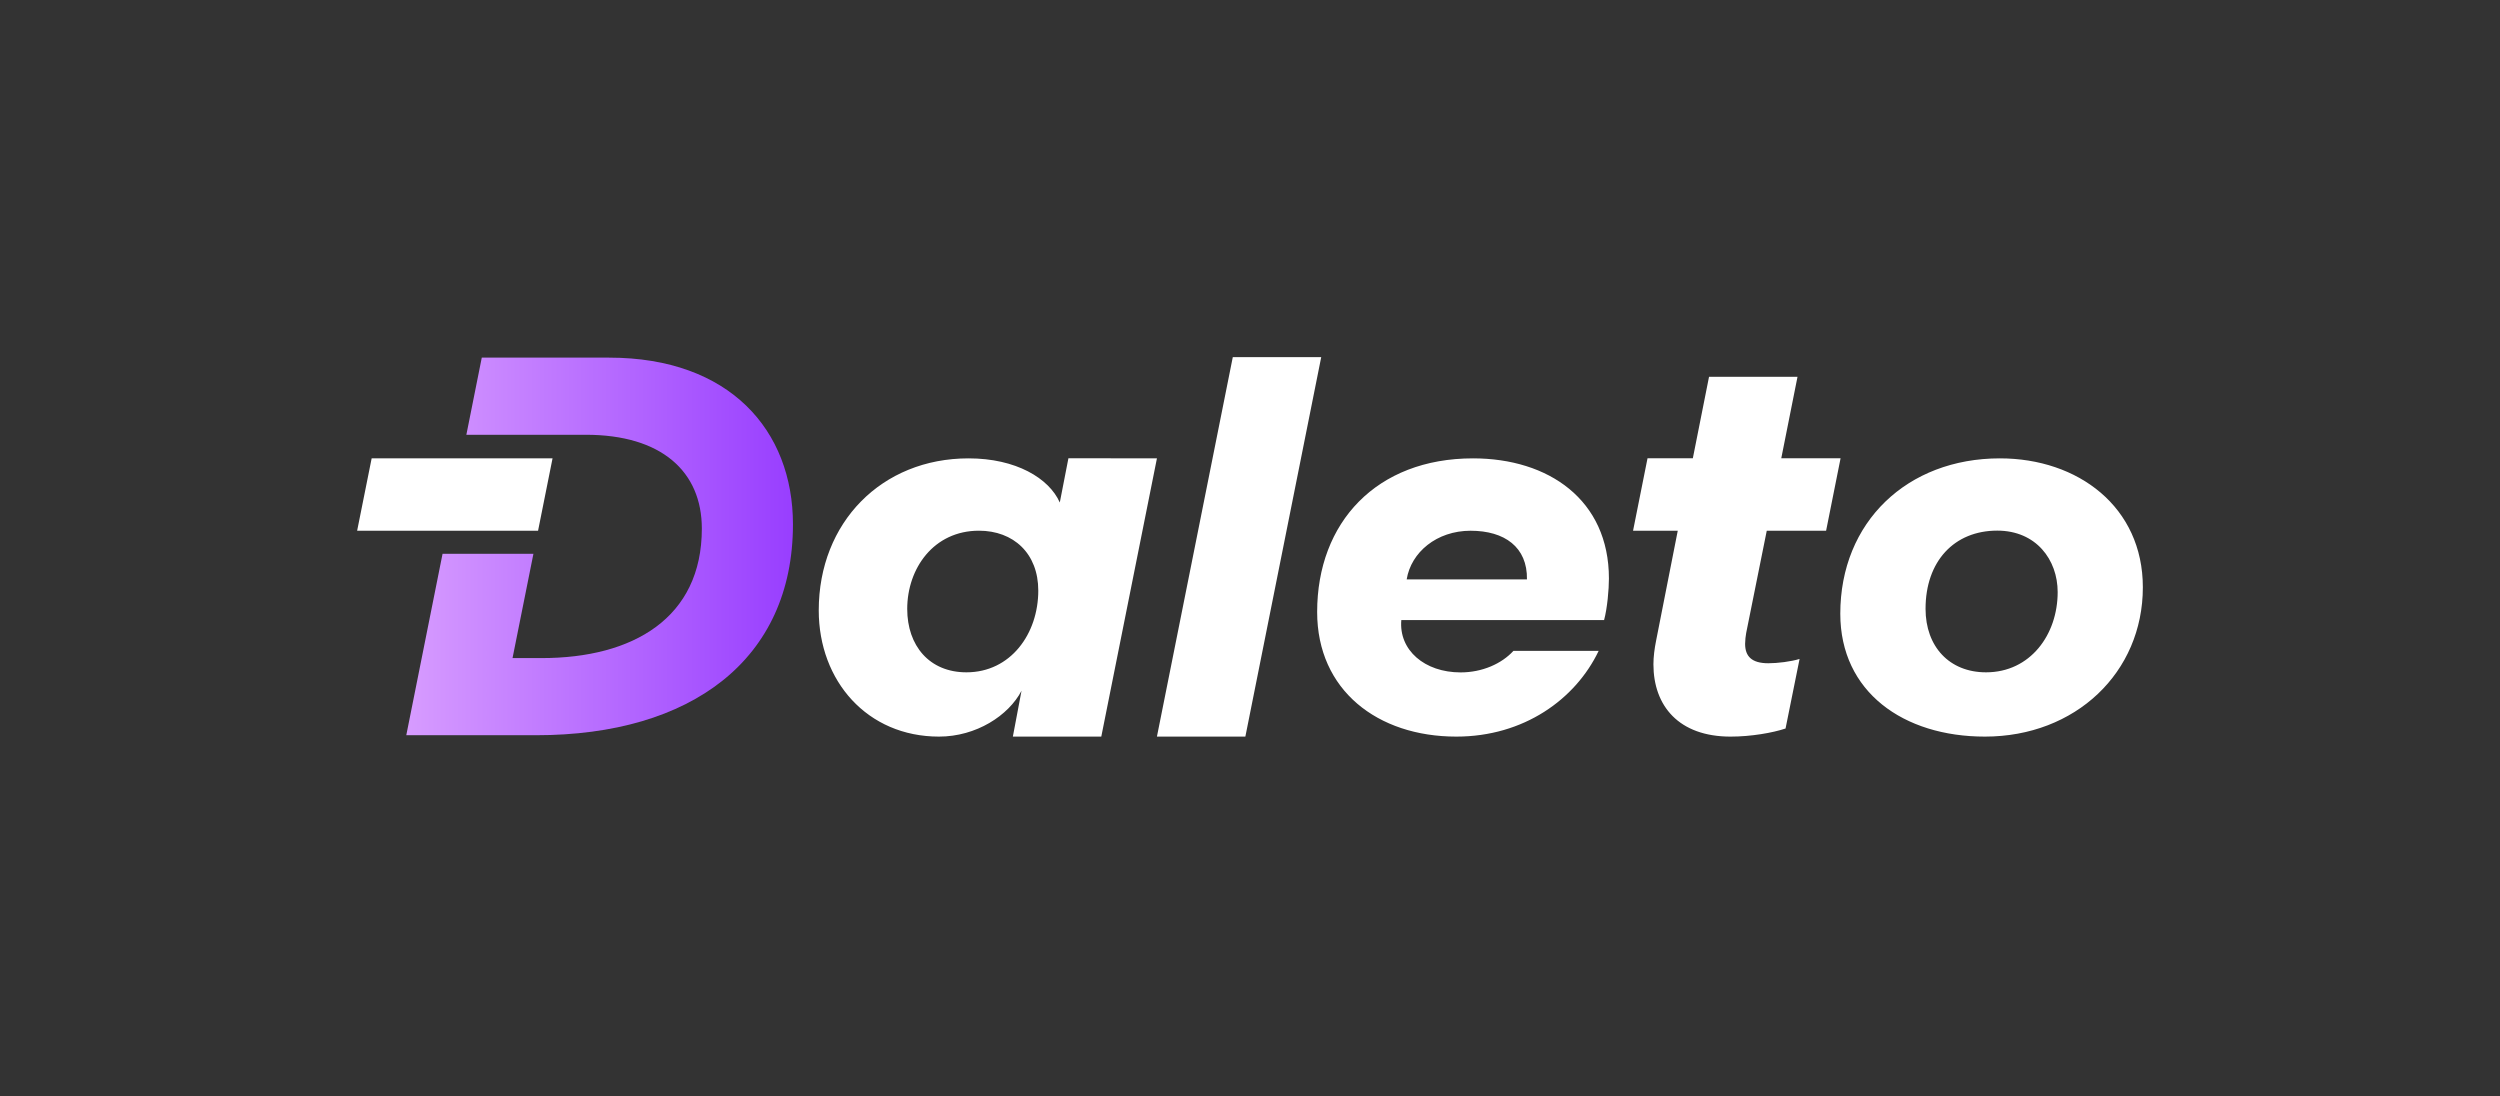 <svg width="682" height="299" viewBox="0 0 682 299" fill="none" xmlns="http://www.w3.org/2000/svg">
<rect x="0" y="0" width="682" height="299" fill="#333333" stroke="none"/>
<g clip-path="url(#clip0_308_15623)">
<path d="M166.15 97.562H131.429L127.223 118.605H159.825C180.42 118.605 191.462 128.605 191.462 144.21C191.462 168.638 172.63 179.526 147.763 179.526H139.818L145.521 151.069H120.731L110.833 200.569H146.287C188.521 200.569 216.318 179.97 216.318 143.033C216.318 117.428 199.107 97.562 166.15 97.562Z" fill="url(#paint0_linear_308_15623)"/>
<path fill-rule="evenodd" clip-rule="evenodd" d="M336.305 97.428L315.61 200.946H339.734L360.429 97.428H336.305ZM289.113 137.084L291.466 125.009L315.612 125.042L300.432 200.946H276.308L278.671 188.438C275.142 195.208 266.309 200.946 256.156 200.946C236.593 200.946 223.354 185.785 223.354 166.507C223.354 142.522 240.521 125.042 264.212 125.042C277.162 125.042 286.173 130.458 289.113 137.084ZM247.49 166.118C247.49 176.118 253.504 183.41 263.646 183.41C275.719 183.41 283.243 172.888 283.243 161.113C283.243 150.957 276.474 144.775 267.053 144.775C254.702 144.775 247.49 155.075 247.49 166.118ZM146.786 144.776L150.736 125.031H101.389L97.428 144.776H146.786ZM401.841 125.042C422.436 125.042 438.915 136.34 438.915 157.828C438.915 160.769 438.471 165.919 437.594 169.159H382.278C381.568 177.328 388.603 183.432 398.457 183.432C404.338 183.432 409.642 181.079 412.871 177.55H436.119C429.794 190.791 415.667 200.946 397.28 200.946C375.797 200.946 359.319 188.283 359.319 166.951C359.319 142.522 375.509 125.042 401.841 125.042ZM401.175 144.787C391.91 144.787 384.93 150.691 383.742 158.061H416.555C416.699 149.237 410.441 144.787 401.175 144.787ZM481.982 144.787H498.16L502.111 125.009H485.932L490.36 102.79H466.224L461.808 125.009H449.446L445.496 144.787H457.691L451.788 174.754C451.344 176.962 451.055 179.16 451.055 181.224C451.055 192.556 457.968 200.947 472.094 200.947C477.687 200.947 483.568 199.915 487.097 198.738L490.925 179.759C488.573 180.492 484.889 180.936 482.392 180.936C477.831 180.936 476.067 179.016 476.067 175.631C476.067 174.754 476.211 173.422 476.356 172.689L481.97 144.787H481.982ZM502.032 167.428C502.032 142.411 520.275 125.042 545.575 125.042C566.914 125.042 584.569 138.294 584.569 160.214C584.569 183.466 566.204 200.946 541.48 200.946C519.265 200.946 502.032 188.76 502.032 167.428ZM525.29 166.085C525.29 176.385 531.782 183.41 541.791 183.41C553.853 183.41 561.332 173.155 561.332 161.524C561.332 152.7 555.451 144.753 544.854 144.753C533.08 144.753 525.29 153.144 525.29 166.085Z" fill="white"/>
</g>
<defs>
<linearGradient id="paint0_linear_308_15623" x1="110.833" y1="149.065" x2="216.318" y2="149.065" gradientUnits="userSpaceOnUse">
<stop stop-color="#D79CFF"/>
<stop offset="1" stop-color="#983EFF"/>
</linearGradient>
<clipPath id="clip0_308_15623">
<rect width="487.143" height="103.518" fill="white" transform="translate(97.428 97.428)"/>
</clipPath>
</defs>
</svg>
